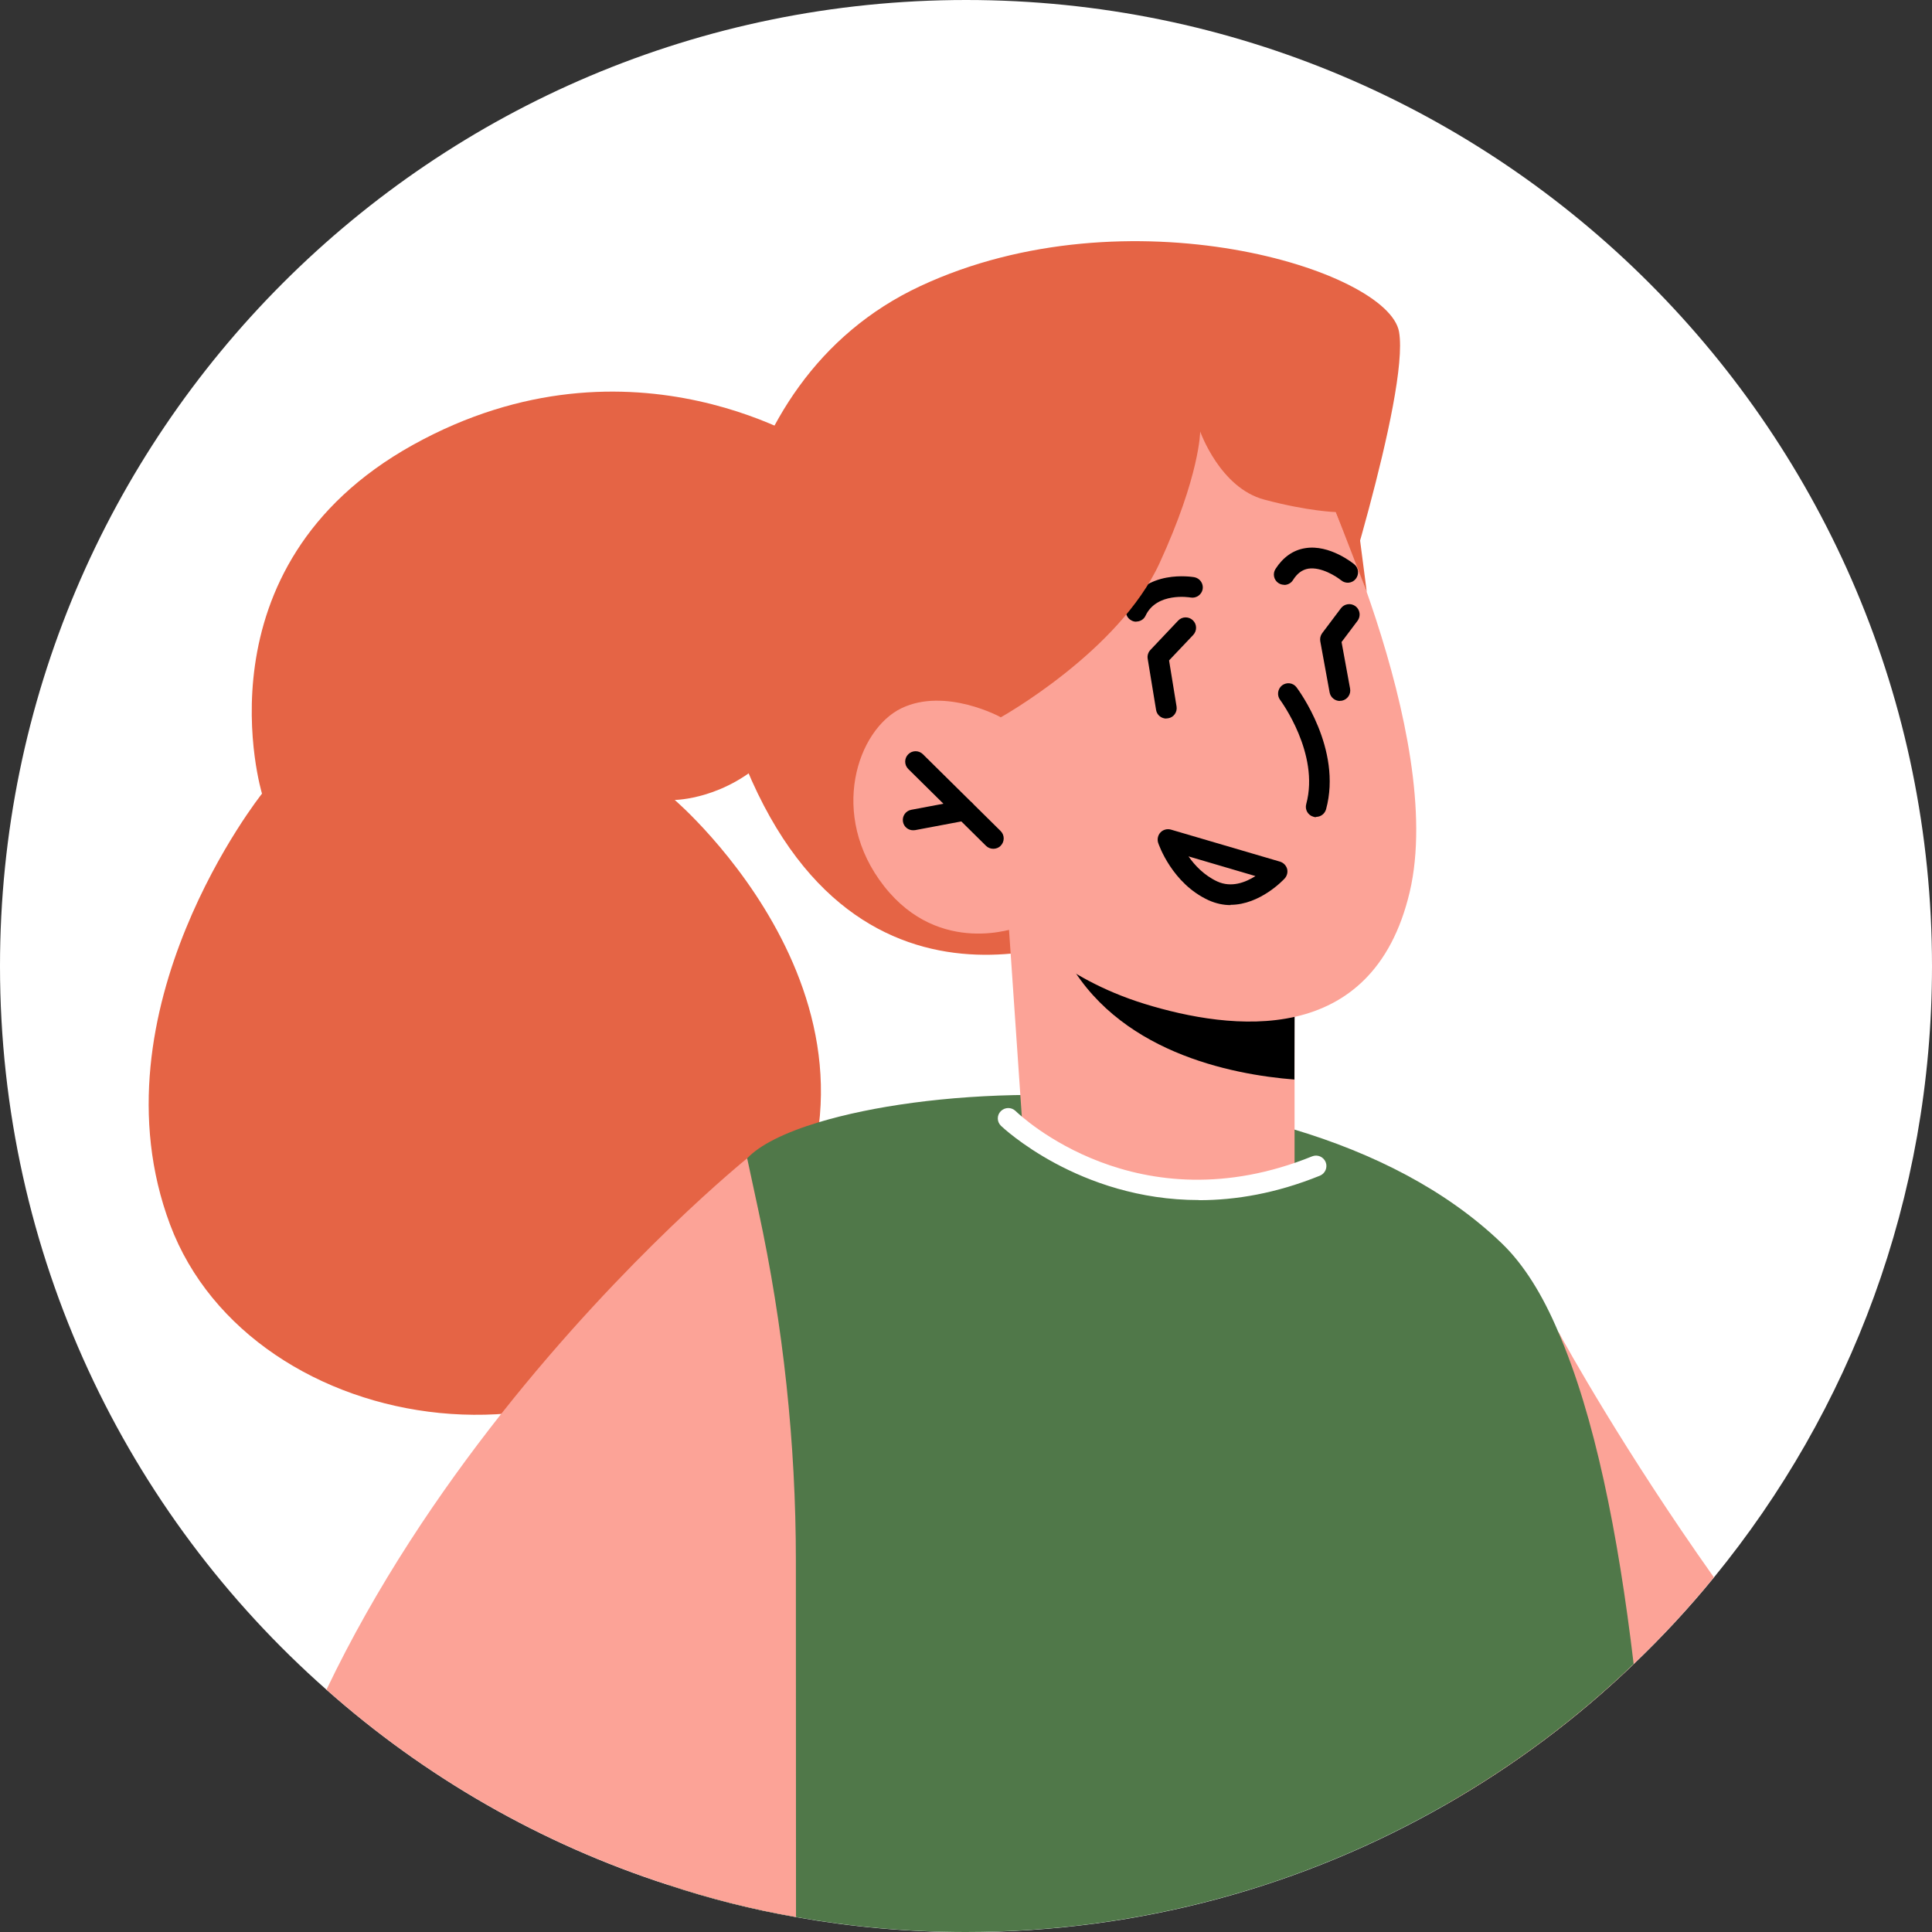 <?xml version="1.0" encoding="UTF-8"?>
<svg id="Layer_2" data-name="Layer 2" xmlns="http://www.w3.org/2000/svg" viewBox="0 0 147.18 147.18">
  <rect x="0" y="0" width="147.18" height="147.18" fill="#333333" stroke="none"/>
  <defs>
    <style>
      .cls-1, .cls-2, .cls-3, .cls-4, .cls-5 {
        stroke-width: 0px;
      }

      .cls-2 {
        fill: #fff;
      }

      .cls-3 {
        fill: #e56445;
      }

      .cls-4 {
        fill: #507849;
      }

      .cls-5 {
        fill: #fca397;
      }
    </style>
  </defs>
  <g id="Layer_1-2" data-name="Layer 1">
    <path class="cls-2" d="m147.18,73.6c0,17.68-6.23,33.89-16.62,46.58-1.89,2.32-3.93,4.51-6.09,6.58-4.31,4.14-9.11,7.73-14.33,10.72-10.76,6.17-23.23,9.71-36.54,9.71-4.42,0-8.74-.39-12.94-1.14-3.33-.58-6.58-1.4-9.74-2.45-9.72-3.13-18.56-8.24-26.04-14.87C9.61,115.26,0,95.55,0,73.6,0,32.95,32.95,0,73.6,0s73.58,32.95,73.58,73.6Z"/>
    <path class="cls-3" d="m62.39,34.19s-14.17-9.6-30.93-.3c-16.76,9.31-11.5,26.57-11.5,26.57,0,0-13.14,16.48-7,32.84,6.14,16.37,33.44,21.02,45.57,2.56s-7.13-34.92-7.13-34.92c0,0,15.62-.08,10.99-26.77Z"/>
    <path class="cls-5" d="m130.56,120.17c-1.89,2.32-3.93,4.51-6.09,6.58-4.31,4.14-9.11,7.73-14.33,10.72.14-21.53,8.59-36,8.59-36,.58,1.07,4.97,9,11.84,18.7Z"/>
    <path class="cls-3" d="m101.35,48.73s6.05-18.72,5.23-23.45c-.83-4.73-20.68-10.85-36.46-3.49-15.78,7.36-16.84,28.1-13.28,36.68,9.16,22.1,28.2,11.93,28.2,11.93,0,0,30.34-9.25,16.32-21.67Z"/>
    <path class="cls-4" d="m124.46,126.75c-4.31,4.14-9.11,7.73-14.33,10.72-10.76,6.17-23.23,9.71-36.54,9.71-4.42,0-8.74-.39-12.94-1.14-3.33-.58-6.58-1.4-9.74-2.45.8-15.61,1.86-31.71,3.17-42.53.84-6.93,1.78-11.7,2.84-12.82.95-1.01,2.84-1.96,5.46-2.75,4.06-1.22,9.74-2.04,16.04-2.08,6.49-.08,13.59.68,20.19,2.64,5.98,1.8,11.55,4.58,15.81,8.68,1.64,1.58,3.08,3.87,4.29,6.74,2.76,6.36,4.56,15.33,5.74,25.28Z"/>
    <path class="cls-5" d="m98.6,73.21l.02.46v8.76s0,6.87,0,6.87c0,0,.62,1.57-7.01,1.37-10.23-.31-13.71-4.76-13.71-4.76l-1.1-16.05,3.12.49,18.67,2.86Z"/>
    <path class="cls-1" d="m98.63,74.15l-.02,8.09c-4.82-.38-13.64-2.1-17.48-9.5-.3-.6-.5-1.15-.58-1.6l18.05,2.89.03.12Z"/>
    <path class="cls-5" d="m100.15,35.39s10.06,20.63,7.24,32.57c-2.82,11.94-13.65,10.53-20.18,8.52-6.53-2.01-9.68-5.84-9.68-5.84,0,0-5.93,2.29-10.18-3.13-4.25-5.42-2.04-11.94,1.33-13.56,3.37-1.61,7.56.69,7.56.69l-3.45-5.97s12.17-31.59,27.37-13.28Z"/>
    <path class="cls-1" d="m100.27,62.25c-.07,0-.14,0-.21-.03-.42-.11-.67-.55-.55-.97,1.04-3.84-1.96-7.89-1.99-7.93-.26-.35-.19-.84.15-1.11.35-.26.84-.2,1.1.15.14.19,3.5,4.7,2.25,9.29-.1.35-.41.58-.76.58Z"/>
    <path class="cls-1" d="m75.66,64.66c-.2,0-.4-.08-.55-.23l-5.92-5.85c-.31-.31-.31-.81,0-1.12.31-.31.81-.31,1.12,0l5.92,5.85c.31.31.31.81,0,1.12-.15.16-.36.23-.56.23Z"/>
    <path class="cls-1" d="m69.56,63.25c-.37,0-.7-.26-.77-.64-.08-.43.2-.84.63-.92l3.93-.74c.43-.08.84.2.92.63.08.43-.2.84-.63.92l-3.93.74s-.1.01-.15.01Z"/>
    <path class="cls-1" d="m93.74,68.95c-.53,0-1.09-.11-1.67-.37-2.79-1.28-3.8-4.25-3.84-4.37-.09-.28-.02-.59.18-.8.2-.21.51-.29.79-.21l8.31,2.44c.26.08.46.28.54.54.07.26,0,.54-.18.74-.09.1-1.87,2.01-4.13,2.01Zm-3.2-3.71c.48.69,1.2,1.45,2.19,1.91,1.07.49,2.14.08,2.91-.41l-5.1-1.5Z"/>
    <path class="cls-1" d="m86.56,47.36c-.11,0-.23-.02-.34-.08-.39-.18-.56-.65-.38-1.05,1.37-2.9,4.99-2.28,5.14-2.26.43.08.71.49.64.91-.08.43-.49.71-.91.64-.1-.02-2.59-.42-3.44,1.38-.13.29-.42.45-.71.45Z"/>
    <path class="cls-1" d="m97.83,44.55c-.14,0-.29-.04-.42-.12-.37-.23-.48-.72-.24-1.09.57-.89,1.35-1.44,2.26-1.58,1.86-.31,3.67,1.17,3.74,1.23.34.28.38.77.11,1.11s-.77.39-1.11.11c-.37-.3-1.52-1.04-2.5-.89-.47.08-.85.36-1.17.87-.15.24-.41.37-.67.37Z"/>
    <path class="cls-1" d="m102.07,53.4c-.37,0-.71-.27-.78-.65l-.71-3.89c-.04-.22.01-.44.14-.62l1.43-1.9c.26-.35.76-.42,1.11-.16.35.26.42.76.16,1.11l-1.22,1.62.65,3.55c.08.43-.21.84-.63.92-.05,0-.1.01-.14.01Z"/>
    <path class="cls-1" d="m88.85,54.74c-.38,0-.72-.27-.78-.66l-.64-3.9c-.04-.24.04-.49.21-.67l2.11-2.23c.3-.32.8-.33,1.12-.03.32.3.33.8.03,1.12l-1.84,1.94.57,3.51c.07.43-.22.84-.65.9-.04,0-.09.01-.13.01Z"/>
    <path class="cls-3" d="m76.23,54.65s9.01-5.02,12.1-11.74c3.09-6.72,3.1-10.04,3.1-10.04,0,0,1.5,4.29,4.88,5.19,3.38.9,5.46.95,5.46.95l2.35,6.08-1.9-14.64s-9.23-4.53-10.45-4.48c-1.21.04-16.42,3.32-17.28,4.27-.85.95-5.26,13.01-5.26,13.01l-.15,5.38,7.16,6.02Z"/>
    <path class="cls-5" d="m60.65,146.04c-3.33-.58-6.58-1.4-9.74-2.45-9.72-3.13-18.56-8.24-26.04-14.87,3.79-7.92,8.6-15.04,13.32-21.02,9.52-12.04,18.73-19.46,18.73-19.46l.86,4c1.89,8.76,2.85,17.7,2.85,26.66,0,9,.01,17.65.01,27.14Z"/>
    <path class="cls-2" d="m91.33,91.42c-9.15,0-15-5.58-15.08-5.66-.31-.3-.32-.8-.01-1.11.31-.31.8-.32,1.12-.02.37.36,9.31,8.84,22.6,3.46.4-.16.86.03,1.03.44.16.4-.03.86-.43,1.03-3.33,1.35-6.42,1.87-9.21,1.87Z"/>
  </g>
</svg>